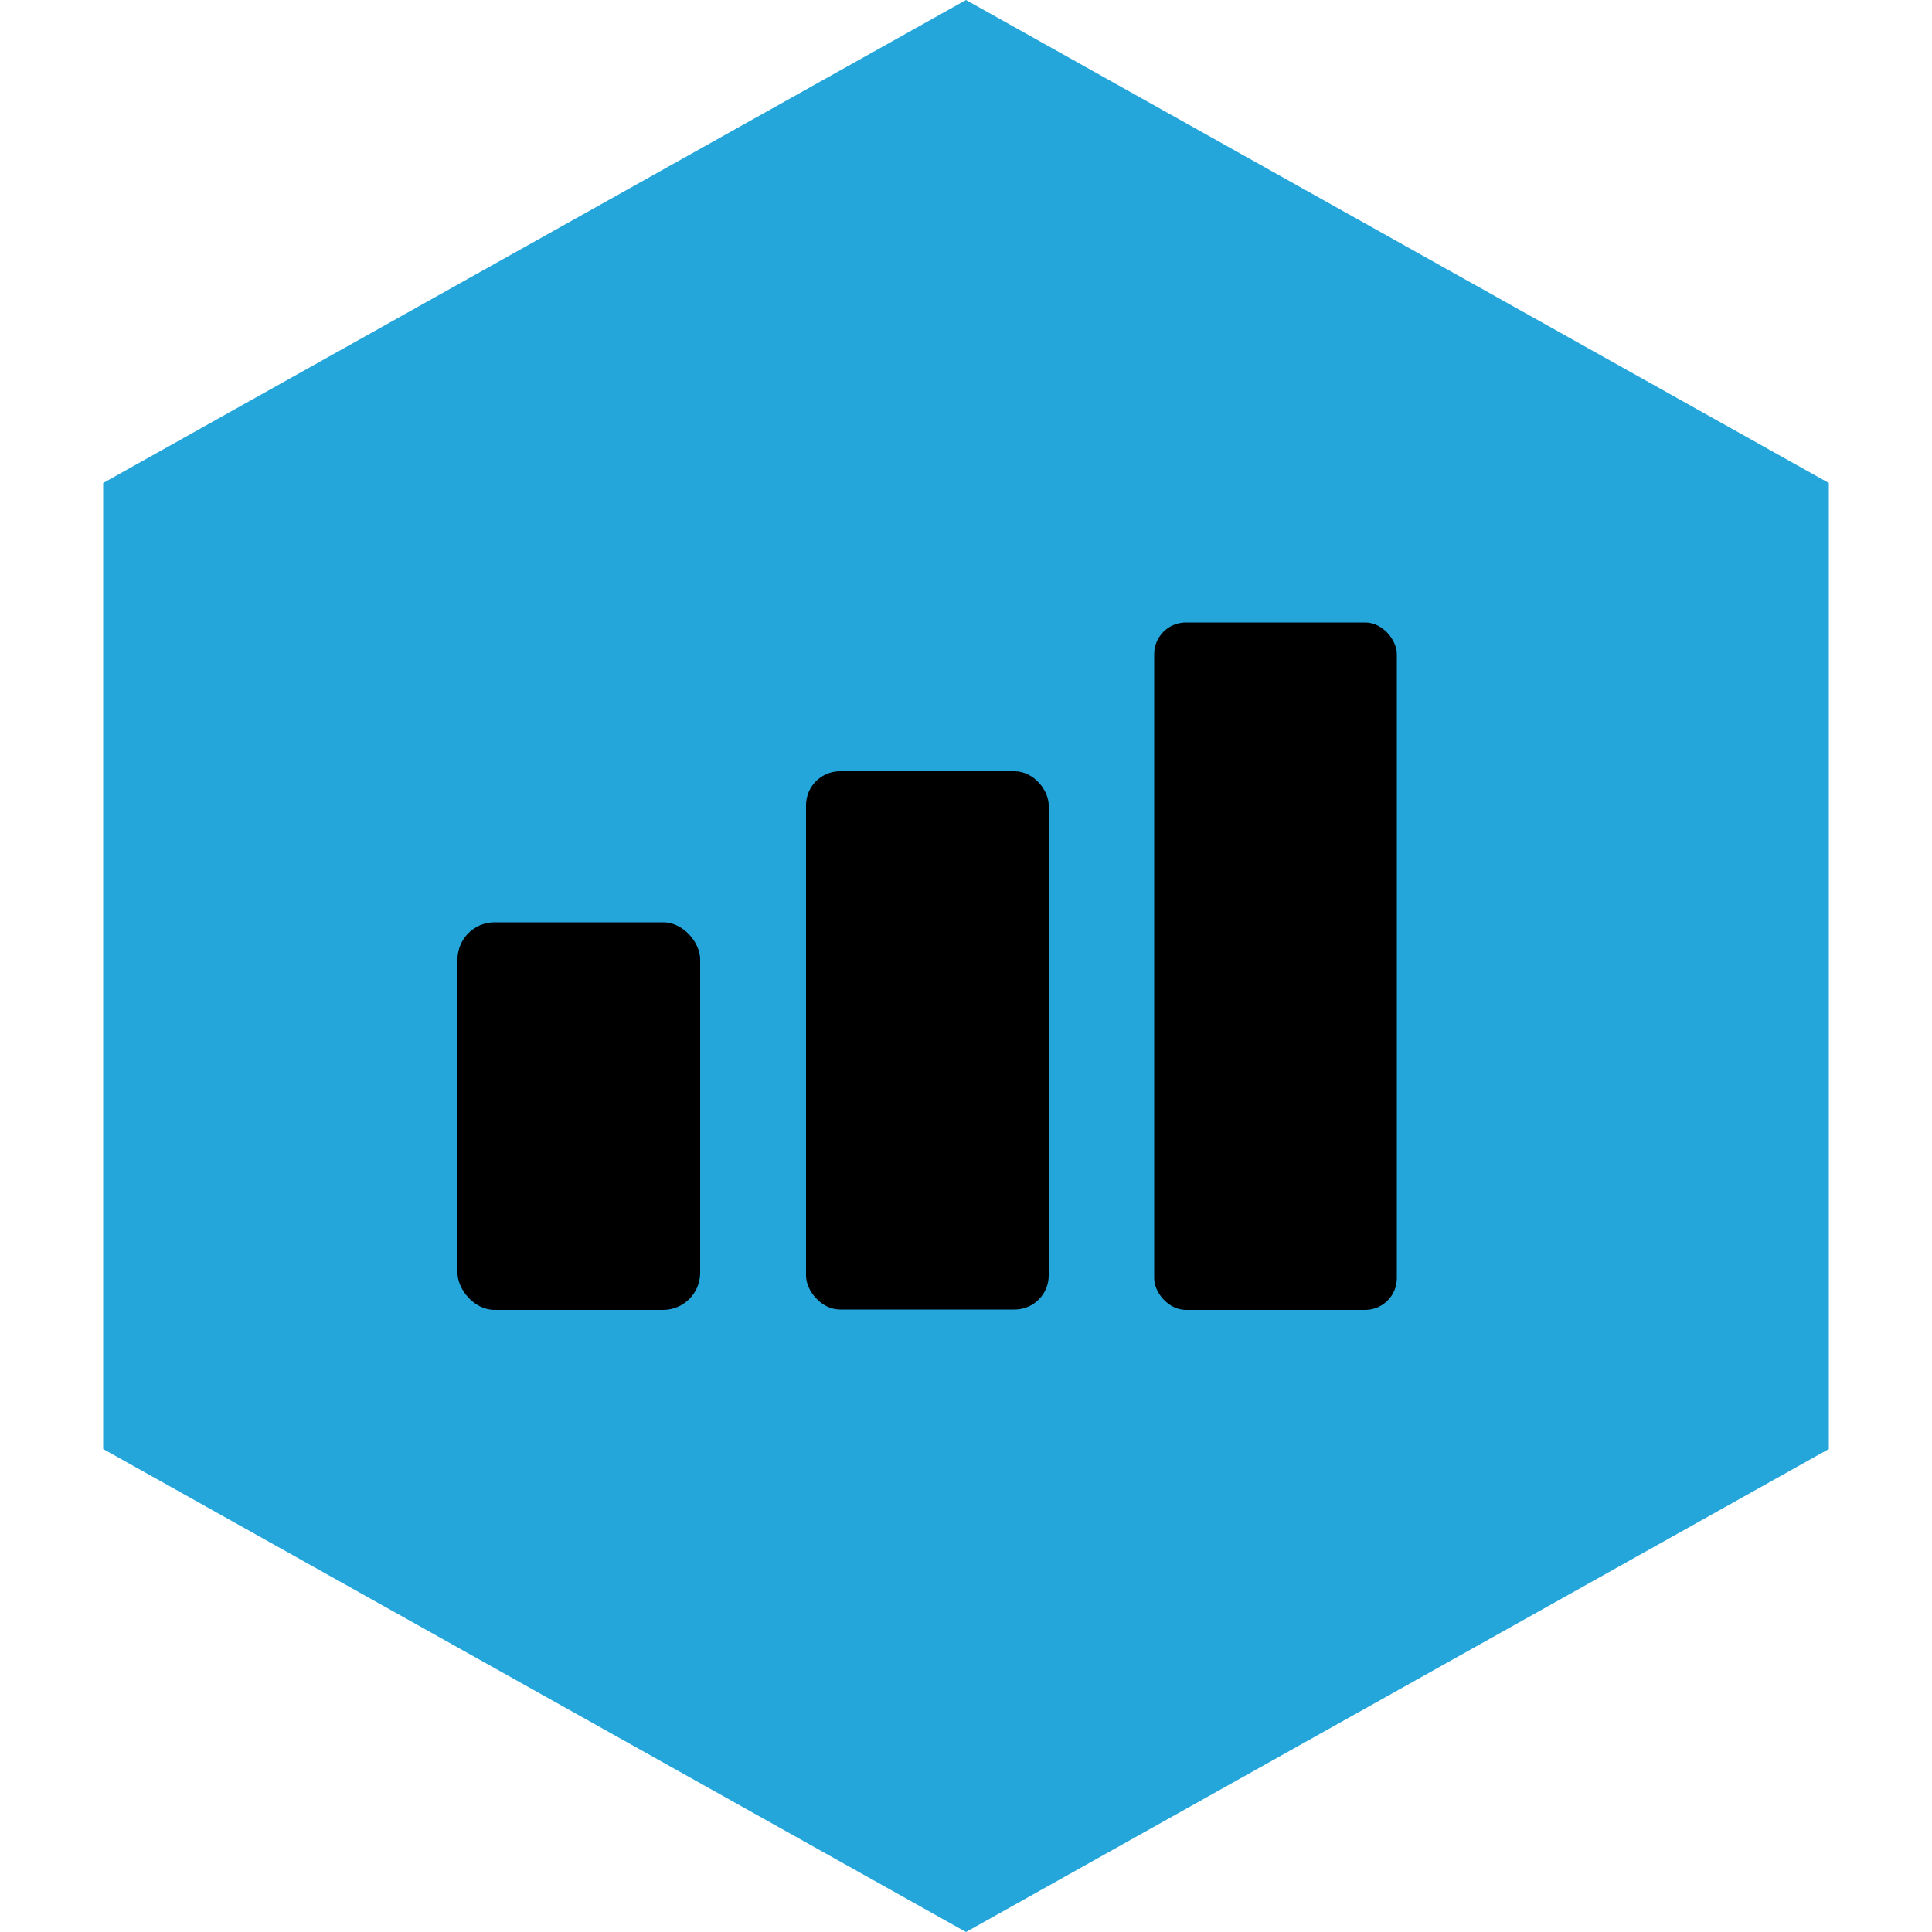 <?xml version="1.0" encoding="UTF-8"?><svg id="a" xmlns="http://www.w3.org/2000/svg" viewBox="0 0 50 50"><defs><style>.b{fill:#25A6DB;}</style></defs><polygon class="b" points="25 0 2.67 12.5 2.67 37.5 25 50 47.33 37.5 47.33 12.5 25 0"/><rect x="11.84" y="23.87" width="6.28" height="10.03" rx=".96" ry=".96"/><rect x="20.86" y="19.96" width="6.28" height="13.93" rx=".88" ry=".88"/><rect x="29.87" y="16.11" width="6.28" height="17.79" rx=".82" ry=".82"/></svg>